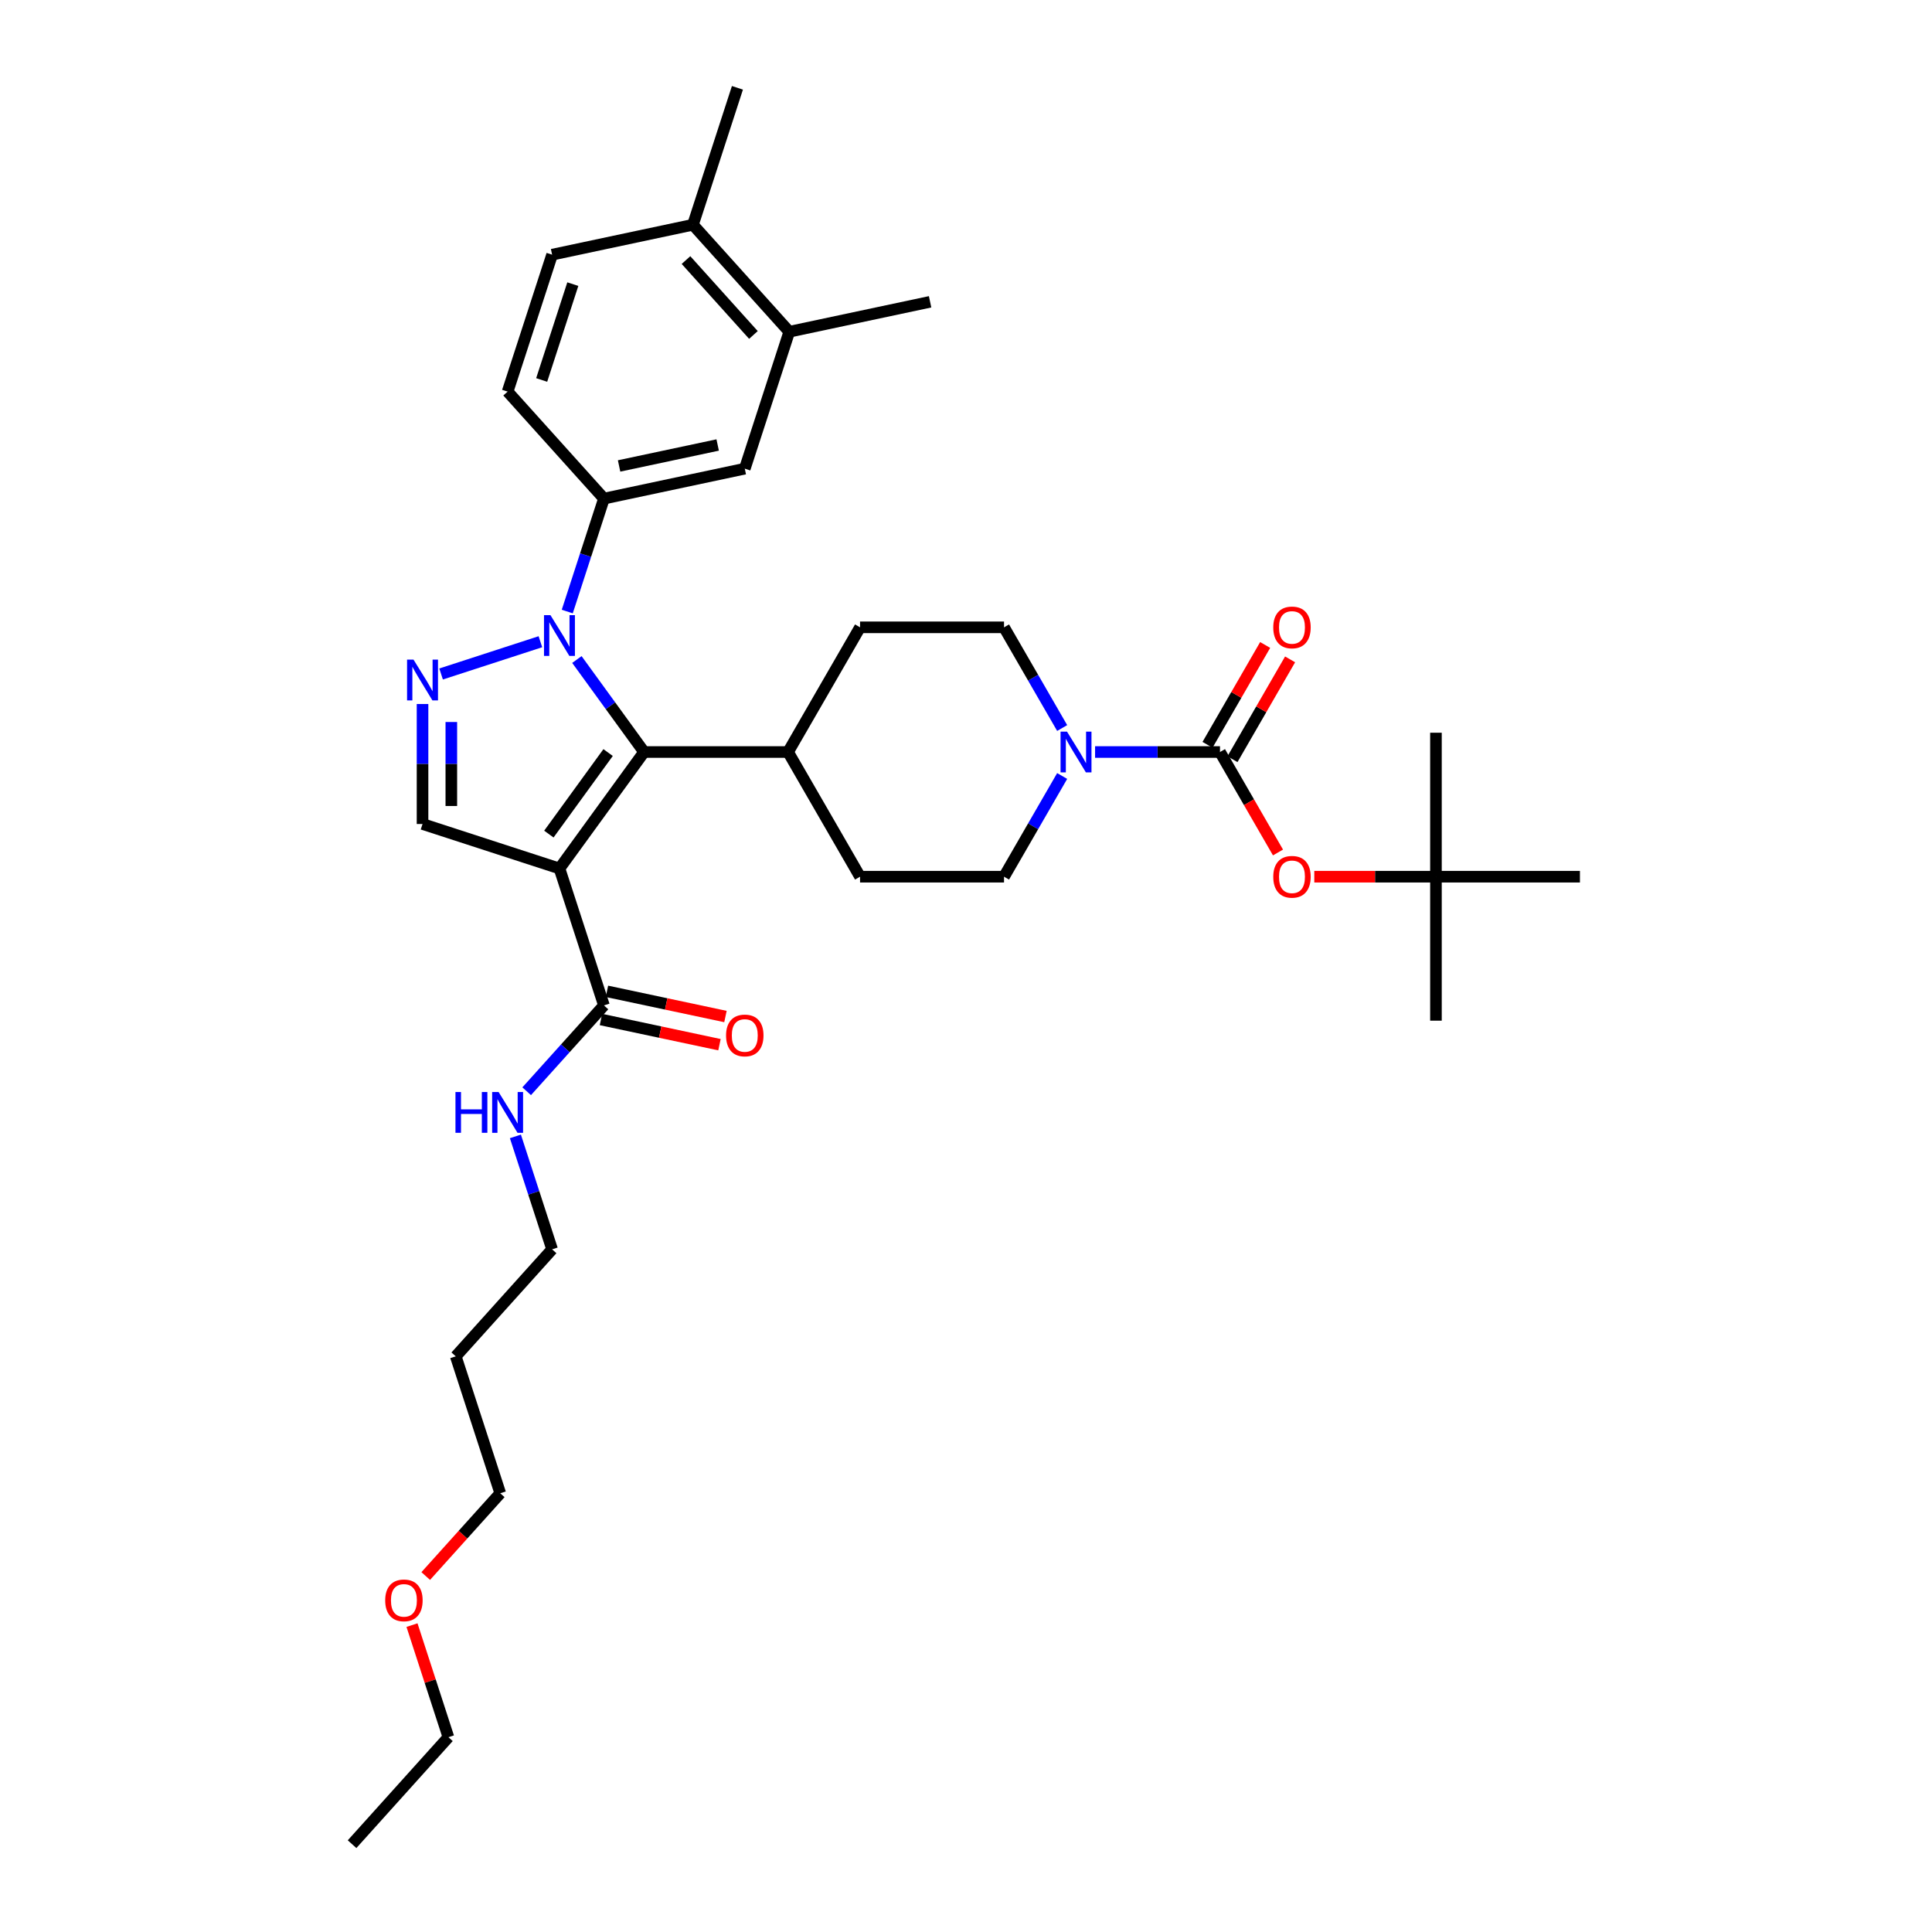 <?xml version='1.0' encoding='iso-8859-1'?>
<svg version='1.1' baseProfile='full'
              xmlns='http://www.w3.org/2000/svg'
                      xmlns:rdkit='http://www.rdkit.org/xml'
                      xmlns:xlink='http://www.w3.org/1999/xlink'
                  xml:space='preserve'
width='1000px' height='1000px' viewBox='0 0 1000 1000'>
<!-- END OF HEADER -->
<rect style='opacity:1.0;fill:#FFFFFF;stroke:none' width='1000' height='1000' x='0' y='0'> </rect>
<path class='bond-1' d='M 289.577,449.529 L 333.379,389.24' style='fill:none;fill-rule:evenodd;stroke:#000000;stroke-width:6px;stroke-linecap:butt;stroke-linejoin:miter;stroke-opacity:1' />
<path class='bond-1' d='M 284.089,431.725 L 314.751,389.523' style='fill:none;fill-rule:evenodd;stroke:#000000;stroke-width:6px;stroke-linecap:butt;stroke-linejoin:miter;stroke-opacity:1' />
<path class='bond-4' d='M 289.577,449.529 L 218.703,426.5' style='fill:none;fill-rule:evenodd;stroke:#000000;stroke-width:6px;stroke-linecap:butt;stroke-linejoin:miter;stroke-opacity:1' />
<path class='bond-7' d='M 289.577,449.529 L 312.605,520.403' style='fill:none;fill-rule:evenodd;stroke:#000000;stroke-width:6px;stroke-linecap:butt;stroke-linejoin:miter;stroke-opacity:1' />
<path class='bond-0' d='M 298.597,341.366 L 315.988,365.303' style='fill:none;fill-rule:evenodd;stroke:#0000FF;stroke-width:6px;stroke-linecap:butt;stroke-linejoin:miter;stroke-opacity:1' />
<path class='bond-0' d='M 315.988,365.303 L 333.379,389.24' style='fill:none;fill-rule:evenodd;stroke:#000000;stroke-width:6px;stroke-linecap:butt;stroke-linejoin:miter;stroke-opacity:1' />
<path class='bond-6' d='M 293.611,316.535 L 303.108,287.306' style='fill:none;fill-rule:evenodd;stroke:#0000FF;stroke-width:6px;stroke-linecap:butt;stroke-linejoin:miter;stroke-opacity:1' />
<path class='bond-6' d='M 303.108,287.306 L 312.605,258.077' style='fill:none;fill-rule:evenodd;stroke:#000000;stroke-width:6px;stroke-linecap:butt;stroke-linejoin:miter;stroke-opacity:1' />
<path class='bond-34' d='M 279.71,332.156 L 228.31,348.857' style='fill:none;fill-rule:evenodd;stroke:#0000FF;stroke-width:6px;stroke-linecap:butt;stroke-linejoin:miter;stroke-opacity:1' />
<path class='bond-10' d='M 333.379,389.24 L 407.901,389.24' style='fill:none;fill-rule:evenodd;stroke:#000000;stroke-width:6px;stroke-linecap:butt;stroke-linejoin:miter;stroke-opacity:1' />
<path class='bond-2' d='M 218.703,364.394 L 218.703,395.447' style='fill:none;fill-rule:evenodd;stroke:#0000FF;stroke-width:6px;stroke-linecap:butt;stroke-linejoin:miter;stroke-opacity:1' />
<path class='bond-2' d='M 218.703,395.447 L 218.703,426.5' style='fill:none;fill-rule:evenodd;stroke:#000000;stroke-width:6px;stroke-linecap:butt;stroke-linejoin:miter;stroke-opacity:1' />
<path class='bond-2' d='M 233.607,373.71 L 233.607,395.447' style='fill:none;fill-rule:evenodd;stroke:#0000FF;stroke-width:6px;stroke-linecap:butt;stroke-linejoin:miter;stroke-opacity:1' />
<path class='bond-2' d='M 233.607,395.447 L 233.607,417.184' style='fill:none;fill-rule:evenodd;stroke:#000000;stroke-width:6px;stroke-linecap:butt;stroke-linejoin:miter;stroke-opacity:1' />
<path class='bond-3' d='M 631.465,389.24 L 599.137,389.24' style='fill:none;fill-rule:evenodd;stroke:#000000;stroke-width:6px;stroke-linecap:butt;stroke-linejoin:miter;stroke-opacity:1' />
<path class='bond-3' d='M 599.137,389.24 L 566.81,389.24' style='fill:none;fill-rule:evenodd;stroke:#0000FF;stroke-width:6px;stroke-linecap:butt;stroke-linejoin:miter;stroke-opacity:1' />
<path class='bond-8' d='M 631.465,389.24 L 646.477,415.241' style='fill:none;fill-rule:evenodd;stroke:#000000;stroke-width:6px;stroke-linecap:butt;stroke-linejoin:miter;stroke-opacity:1' />
<path class='bond-8' d='M 646.477,415.241 L 661.488,441.243' style='fill:none;fill-rule:evenodd;stroke:#FF0000;stroke-width:6px;stroke-linecap:butt;stroke-linejoin:miter;stroke-opacity:1' />
<path class='bond-12' d='M 637.918,392.966 L 652.836,367.128' style='fill:none;fill-rule:evenodd;stroke:#000000;stroke-width:6px;stroke-linecap:butt;stroke-linejoin:miter;stroke-opacity:1' />
<path class='bond-12' d='M 652.836,367.128 L 667.753,341.291' style='fill:none;fill-rule:evenodd;stroke:#FF0000;stroke-width:6px;stroke-linecap:butt;stroke-linejoin:miter;stroke-opacity:1' />
<path class='bond-12' d='M 625.011,385.514 L 639.928,359.676' style='fill:none;fill-rule:evenodd;stroke:#000000;stroke-width:6px;stroke-linecap:butt;stroke-linejoin:miter;stroke-opacity:1' />
<path class='bond-12' d='M 639.928,359.676 L 654.845,333.839' style='fill:none;fill-rule:evenodd;stroke:#FF0000;stroke-width:6px;stroke-linecap:butt;stroke-linejoin:miter;stroke-opacity:1' />
<path class='bond-5' d='M 549.775,401.655 L 534.729,427.716' style='fill:none;fill-rule:evenodd;stroke:#0000FF;stroke-width:6px;stroke-linecap:butt;stroke-linejoin:miter;stroke-opacity:1' />
<path class='bond-5' d='M 534.729,427.716 L 519.683,453.777' style='fill:none;fill-rule:evenodd;stroke:#000000;stroke-width:6px;stroke-linecap:butt;stroke-linejoin:miter;stroke-opacity:1' />
<path class='bond-35' d='M 549.775,376.824 L 534.729,350.763' style='fill:none;fill-rule:evenodd;stroke:#0000FF;stroke-width:6px;stroke-linecap:butt;stroke-linejoin:miter;stroke-opacity:1' />
<path class='bond-35' d='M 534.729,350.763 L 519.683,324.702' style='fill:none;fill-rule:evenodd;stroke:#000000;stroke-width:6px;stroke-linecap:butt;stroke-linejoin:miter;stroke-opacity:1' />
<path class='bond-9' d='M 312.605,258.077 L 385.498,242.583' style='fill:none;fill-rule:evenodd;stroke:#000000;stroke-width:6px;stroke-linecap:butt;stroke-linejoin:miter;stroke-opacity:1' />
<path class='bond-9' d='M 320.44,241.174 L 371.465,230.328' style='fill:none;fill-rule:evenodd;stroke:#000000;stroke-width:6px;stroke-linecap:butt;stroke-linejoin:miter;stroke-opacity:1' />
<path class='bond-15' d='M 312.605,258.077 L 262.74,202.696' style='fill:none;fill-rule:evenodd;stroke:#000000;stroke-width:6px;stroke-linecap:butt;stroke-linejoin:miter;stroke-opacity:1' />
<path class='bond-17' d='M 311.056,527.692 L 341.727,534.211' style='fill:none;fill-rule:evenodd;stroke:#000000;stroke-width:6px;stroke-linecap:butt;stroke-linejoin:miter;stroke-opacity:1' />
<path class='bond-17' d='M 341.727,534.211 L 372.398,540.731' style='fill:none;fill-rule:evenodd;stroke:#FF0000;stroke-width:6px;stroke-linecap:butt;stroke-linejoin:miter;stroke-opacity:1' />
<path class='bond-17' d='M 314.154,513.113 L 344.825,519.633' style='fill:none;fill-rule:evenodd;stroke:#000000;stroke-width:6px;stroke-linecap:butt;stroke-linejoin:miter;stroke-opacity:1' />
<path class='bond-17' d='M 344.825,519.633 L 375.496,526.152' style='fill:none;fill-rule:evenodd;stroke:#FF0000;stroke-width:6px;stroke-linecap:butt;stroke-linejoin:miter;stroke-opacity:1' />
<path class='bond-22' d='M 312.605,520.403 L 292.606,542.614' style='fill:none;fill-rule:evenodd;stroke:#000000;stroke-width:6px;stroke-linecap:butt;stroke-linejoin:miter;stroke-opacity:1' />
<path class='bond-22' d='M 292.606,542.614 L 272.607,564.825' style='fill:none;fill-rule:evenodd;stroke:#0000FF;stroke-width:6px;stroke-linecap:butt;stroke-linejoin:miter;stroke-opacity:1' />
<path class='bond-18' d='M 680.276,453.777 L 711.761,453.777' style='fill:none;fill-rule:evenodd;stroke:#FF0000;stroke-width:6px;stroke-linecap:butt;stroke-linejoin:miter;stroke-opacity:1' />
<path class='bond-18' d='M 711.761,453.777 L 743.247,453.777' style='fill:none;fill-rule:evenodd;stroke:#000000;stroke-width:6px;stroke-linecap:butt;stroke-linejoin:miter;stroke-opacity:1' />
<path class='bond-11' d='M 385.498,242.583 L 408.526,171.709' style='fill:none;fill-rule:evenodd;stroke:#000000;stroke-width:6px;stroke-linecap:butt;stroke-linejoin:miter;stroke-opacity:1' />
<path class='bond-19' d='M 407.901,389.24 L 445.161,324.702' style='fill:none;fill-rule:evenodd;stroke:#000000;stroke-width:6px;stroke-linecap:butt;stroke-linejoin:miter;stroke-opacity:1' />
<path class='bond-20' d='M 407.901,389.24 L 445.161,453.777' style='fill:none;fill-rule:evenodd;stroke:#000000;stroke-width:6px;stroke-linecap:butt;stroke-linejoin:miter;stroke-opacity:1' />
<path class='bond-25' d='M 408.526,171.709 L 481.419,156.215' style='fill:none;fill-rule:evenodd;stroke:#000000;stroke-width:6px;stroke-linecap:butt;stroke-linejoin:miter;stroke-opacity:1' />
<path class='bond-36' d='M 408.526,171.709 L 358.662,116.329' style='fill:none;fill-rule:evenodd;stroke:#000000;stroke-width:6px;stroke-linecap:butt;stroke-linejoin:miter;stroke-opacity:1' />
<path class='bond-36' d='M 389.971,173.375 L 355.065,134.608' style='fill:none;fill-rule:evenodd;stroke:#000000;stroke-width:6px;stroke-linecap:butt;stroke-linejoin:miter;stroke-opacity:1' />
<path class='bond-13' d='M 519.683,453.777 L 445.161,453.777' style='fill:none;fill-rule:evenodd;stroke:#000000;stroke-width:6px;stroke-linecap:butt;stroke-linejoin:miter;stroke-opacity:1' />
<path class='bond-14' d='M 519.683,324.702 L 445.161,324.702' style='fill:none;fill-rule:evenodd;stroke:#000000;stroke-width:6px;stroke-linecap:butt;stroke-linejoin:miter;stroke-opacity:1' />
<path class='bond-21' d='M 262.74,202.696 L 285.769,131.822' style='fill:none;fill-rule:evenodd;stroke:#000000;stroke-width:6px;stroke-linecap:butt;stroke-linejoin:miter;stroke-opacity:1' />
<path class='bond-21' d='M 280.37,196.671 L 296.489,147.059' style='fill:none;fill-rule:evenodd;stroke:#000000;stroke-width:6px;stroke-linecap:butt;stroke-linejoin:miter;stroke-opacity:1' />
<path class='bond-16' d='M 358.662,116.329 L 285.769,131.822' style='fill:none;fill-rule:evenodd;stroke:#000000;stroke-width:6px;stroke-linecap:butt;stroke-linejoin:miter;stroke-opacity:1' />
<path class='bond-27' d='M 358.662,116.329 L 381.69,45.455' style='fill:none;fill-rule:evenodd;stroke:#000000;stroke-width:6px;stroke-linecap:butt;stroke-linejoin:miter;stroke-opacity:1' />
<path class='bond-28' d='M 743.247,453.777 L 743.247,528.298' style='fill:none;fill-rule:evenodd;stroke:#000000;stroke-width:6px;stroke-linecap:butt;stroke-linejoin:miter;stroke-opacity:1' />
<path class='bond-29' d='M 743.247,453.777 L 743.247,379.256' style='fill:none;fill-rule:evenodd;stroke:#000000;stroke-width:6px;stroke-linecap:butt;stroke-linejoin:miter;stroke-opacity:1' />
<path class='bond-30' d='M 743.247,453.777 L 817.768,453.777' style='fill:none;fill-rule:evenodd;stroke:#000000;stroke-width:6px;stroke-linecap:butt;stroke-linejoin:miter;stroke-opacity:1' />
<path class='bond-26' d='M 266.774,588.198 L 276.272,617.428' style='fill:none;fill-rule:evenodd;stroke:#0000FF;stroke-width:6px;stroke-linecap:butt;stroke-linejoin:miter;stroke-opacity:1' />
<path class='bond-26' d='M 276.272,617.428 L 285.769,646.657' style='fill:none;fill-rule:evenodd;stroke:#000000;stroke-width:6px;stroke-linecap:butt;stroke-linejoin:miter;stroke-opacity:1' />
<path class='bond-23' d='M 235.904,702.037 L 285.769,646.657' style='fill:none;fill-rule:evenodd;stroke:#000000;stroke-width:6px;stroke-linecap:butt;stroke-linejoin:miter;stroke-opacity:1' />
<path class='bond-31' d='M 235.904,702.037 L 258.933,772.911' style='fill:none;fill-rule:evenodd;stroke:#000000;stroke-width:6px;stroke-linecap:butt;stroke-linejoin:miter;stroke-opacity:1' />
<path class='bond-24' d='M 220.354,815.757 L 239.643,794.334' style='fill:none;fill-rule:evenodd;stroke:#FF0000;stroke-width:6px;stroke-linecap:butt;stroke-linejoin:miter;stroke-opacity:1' />
<path class='bond-24' d='M 239.643,794.334 L 258.933,772.911' style='fill:none;fill-rule:evenodd;stroke:#000000;stroke-width:6px;stroke-linecap:butt;stroke-linejoin:miter;stroke-opacity:1' />
<path class='bond-32' d='M 213.247,841.154 L 222.672,870.159' style='fill:none;fill-rule:evenodd;stroke:#FF0000;stroke-width:6px;stroke-linecap:butt;stroke-linejoin:miter;stroke-opacity:1' />
<path class='bond-32' d='M 222.672,870.159 L 232.097,899.165' style='fill:none;fill-rule:evenodd;stroke:#000000;stroke-width:6px;stroke-linecap:butt;stroke-linejoin:miter;stroke-opacity:1' />
<path class='bond-33' d='M 232.097,899.165 L 182.232,954.545' style='fill:none;fill-rule:evenodd;stroke:#000000;stroke-width:6px;stroke-linecap:butt;stroke-linejoin:miter;stroke-opacity:1' />
<path  class='atom-1' d='M 284.912 318.398
L 291.827 329.577
Q 292.513 330.68, 293.616 332.677
Q 294.719 334.674, 294.778 334.793
L 294.778 318.398
L 297.58 318.398
L 297.58 339.503
L 294.689 339.503
L 287.266 327.281
Q 286.402 325.851, 285.478 324.211
Q 284.584 322.572, 284.315 322.065
L 284.315 339.503
L 281.573 339.503
L 281.573 318.398
L 284.912 318.398
' fill='#0000FF'/>
<path  class='atom-3' d='M 214.038 341.427
L 220.953 352.605
Q 221.639 353.708, 222.742 355.705
Q 223.845 357.702, 223.904 357.821
L 223.904 341.427
L 226.706 341.427
L 226.706 362.531
L 223.815 362.531
L 216.392 350.31
Q 215.528 348.879, 214.604 347.239
Q 213.71 345.6, 213.441 345.093
L 213.441 362.531
L 210.699 362.531
L 210.699 341.427
L 214.038 341.427
' fill='#0000FF'/>
<path  class='atom-6' d='M 552.278 378.687
L 559.194 389.866
Q 559.879 390.969, 560.982 392.966
Q 562.085 394.963, 562.145 395.082
L 562.145 378.687
L 564.947 378.687
L 564.947 399.792
L 562.055 399.792
L 554.633 387.57
Q 553.769 386.14, 552.845 384.5
Q 551.95 382.861, 551.682 382.354
L 551.682 399.792
L 548.94 399.792
L 548.94 378.687
L 552.278 378.687
' fill='#0000FF'/>
<path  class='atom-9' d='M 659.038 453.837
Q 659.038 448.769, 661.541 445.937
Q 664.045 443.106, 668.725 443.106
Q 673.405 443.106, 675.909 445.937
Q 678.413 448.769, 678.413 453.837
Q 678.413 458.964, 675.879 461.885
Q 673.346 464.776, 668.725 464.776
Q 664.075 464.776, 661.541 461.885
Q 659.038 458.994, 659.038 453.837
M 668.725 462.392
Q 671.945 462.392, 673.674 460.246
Q 675.432 458.069, 675.432 453.837
Q 675.432 449.693, 673.674 447.607
Q 671.945 445.49, 668.725 445.49
Q 665.506 445.49, 663.747 447.577
Q 662.018 449.663, 662.018 453.837
Q 662.018 458.099, 663.747 460.246
Q 665.506 462.392, 668.725 462.392
' fill='#FF0000'/>
<path  class='atom-13' d='M 659.038 324.762
Q 659.038 319.694, 661.541 316.863
Q 664.045 314.031, 668.725 314.031
Q 673.405 314.031, 675.909 316.863
Q 678.413 319.694, 678.413 324.762
Q 678.413 329.889, 675.879 332.81
Q 673.346 335.702, 668.725 335.702
Q 664.075 335.702, 661.541 332.81
Q 659.038 329.919, 659.038 324.762
M 668.725 333.317
Q 671.945 333.317, 673.674 331.171
Q 675.432 328.995, 675.432 324.762
Q 675.432 320.619, 673.674 318.532
Q 671.945 316.416, 668.725 316.416
Q 665.506 316.416, 663.747 318.502
Q 662.018 320.589, 662.018 324.762
Q 662.018 329.025, 663.747 331.171
Q 665.506 333.317, 668.725 333.317
' fill='#FF0000'/>
<path  class='atom-18' d='M 375.81 535.956
Q 375.81 530.889, 378.314 528.057
Q 380.818 525.225, 385.498 525.225
Q 390.178 525.225, 392.682 528.057
Q 395.186 530.889, 395.186 535.956
Q 395.186 541.083, 392.652 544.005
Q 390.118 546.896, 385.498 546.896
Q 380.848 546.896, 378.314 544.005
Q 375.81 541.113, 375.81 535.956
M 385.498 544.511
Q 388.717 544.511, 390.446 542.365
Q 392.205 540.189, 392.205 535.956
Q 392.205 531.813, 390.446 529.726
Q 388.717 527.61, 385.498 527.61
Q 382.279 527.61, 380.52 529.696
Q 378.791 531.783, 378.791 535.956
Q 378.791 540.219, 380.52 542.365
Q 382.279 544.511, 385.498 544.511
' fill='#FF0000'/>
<path  class='atom-23' d='M 235.749 565.231
L 238.61 565.231
L 238.61 574.203
L 249.401 574.203
L 249.401 565.231
L 252.263 565.231
L 252.263 586.335
L 249.401 586.335
L 249.401 576.588
L 238.61 576.588
L 238.61 586.335
L 235.749 586.335
L 235.749 565.231
' fill='#0000FF'/>
<path  class='atom-23' d='M 258.075 565.231
L 264.991 576.409
Q 265.677 577.512, 266.78 579.509
Q 267.882 581.506, 267.942 581.625
L 267.942 565.231
L 270.744 565.231
L 270.744 586.335
L 267.853 586.335
L 260.43 574.114
Q 259.566 572.683, 258.642 571.043
Q 257.748 569.404, 257.479 568.897
L 257.479 586.335
L 254.737 586.335
L 254.737 565.231
L 258.075 565.231
' fill='#0000FF'/>
<path  class='atom-25' d='M 199.38 828.351
Q 199.38 823.283, 201.884 820.452
Q 204.388 817.62, 209.068 817.62
Q 213.748 817.62, 216.252 820.452
Q 218.756 823.283, 218.756 828.351
Q 218.756 833.478, 216.222 836.399
Q 213.688 839.291, 209.068 839.291
Q 204.418 839.291, 201.884 836.399
Q 199.38 833.508, 199.38 828.351
M 209.068 836.906
Q 212.287 836.906, 214.016 834.76
Q 215.775 832.584, 215.775 828.351
Q 215.775 824.208, 214.016 822.121
Q 212.287 820.004, 209.068 820.004
Q 205.849 820.004, 204.09 822.091
Q 202.361 824.178, 202.361 828.351
Q 202.361 832.614, 204.09 834.76
Q 205.849 836.906, 209.068 836.906
' fill='#FF0000'/>
</svg>
